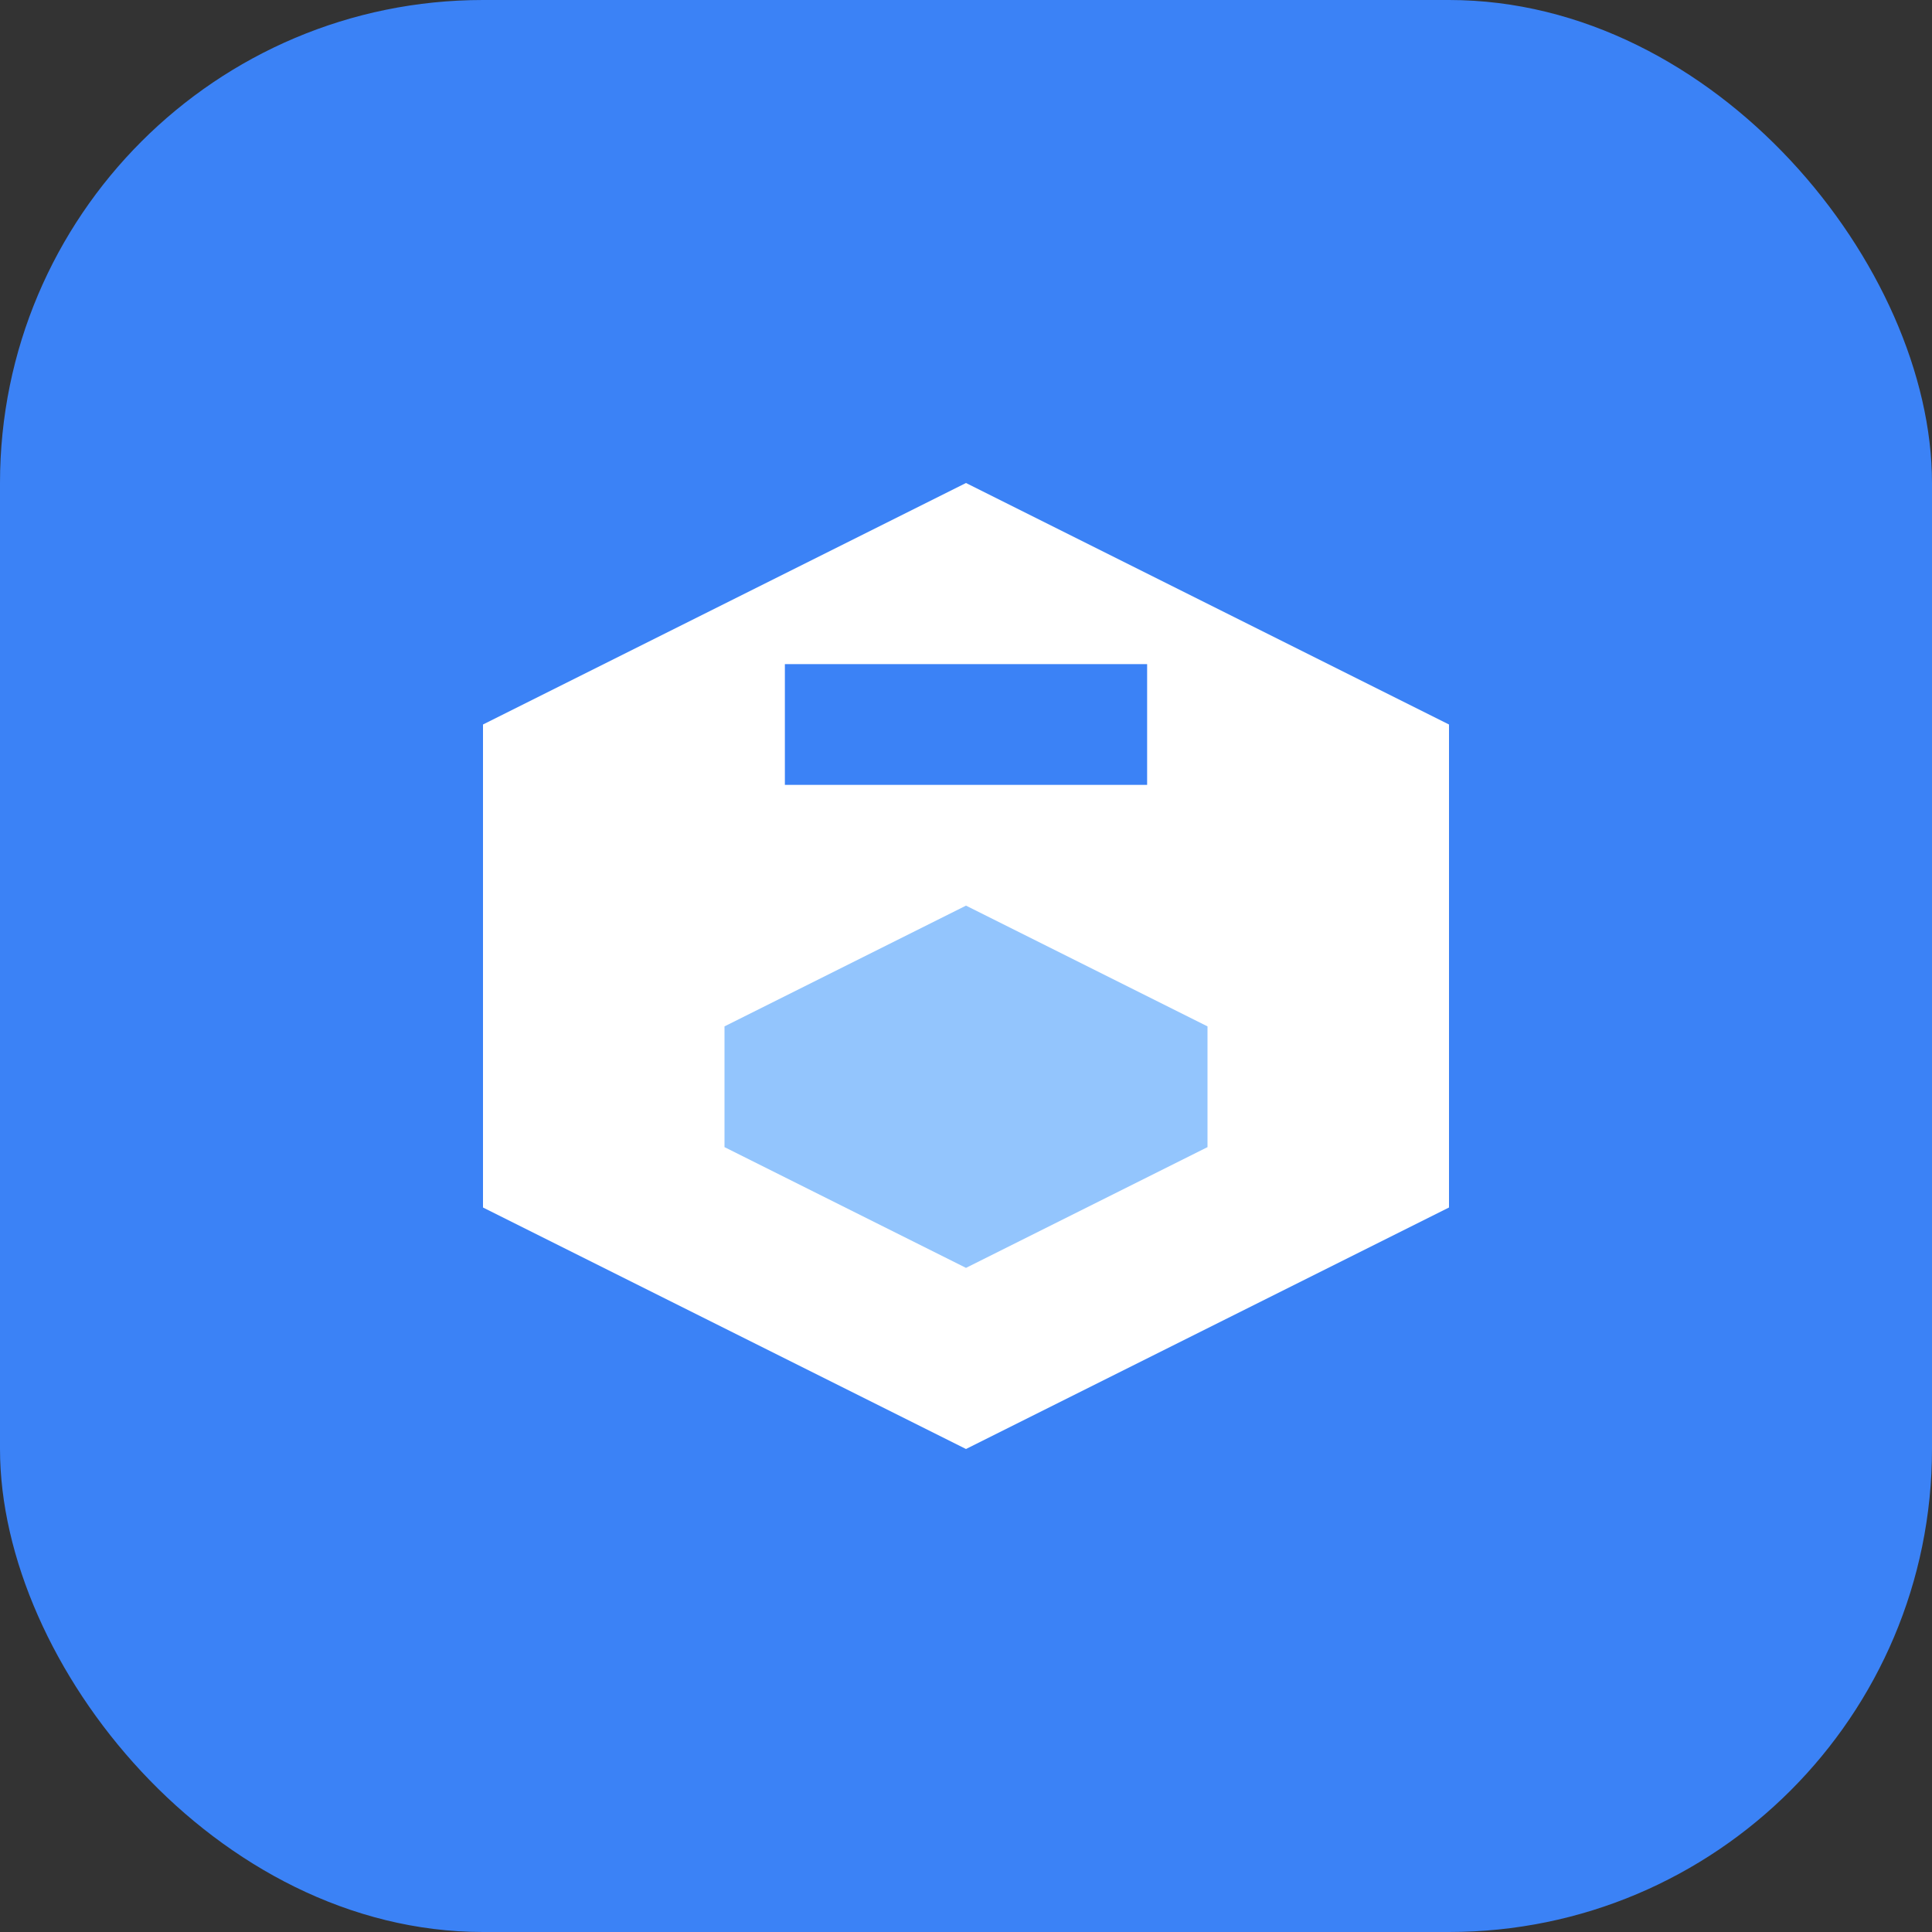 <svg width="32" height="32" viewBox="0 0 32 32" fill="none" xmlns="http://www.w3.org/2000/svg">
  <rect x="0" y="0" width="32" height="32" fill="#333333" stroke="none"/>
  <rect width="32" height="32" rx="8" fill="#3B82F6"/>
  <path d="M16 8L24 12V20L16 24L8 20V12L16 8Z" fill="white"/>
  <path d="M16 15L20 17V19L16 21L12 19V17L16 15Z" fill="#93C5FD"/>
  <path d="M13 11L19 11V13L13 13V11Z" fill="#3B82F6"/>
</svg> 
